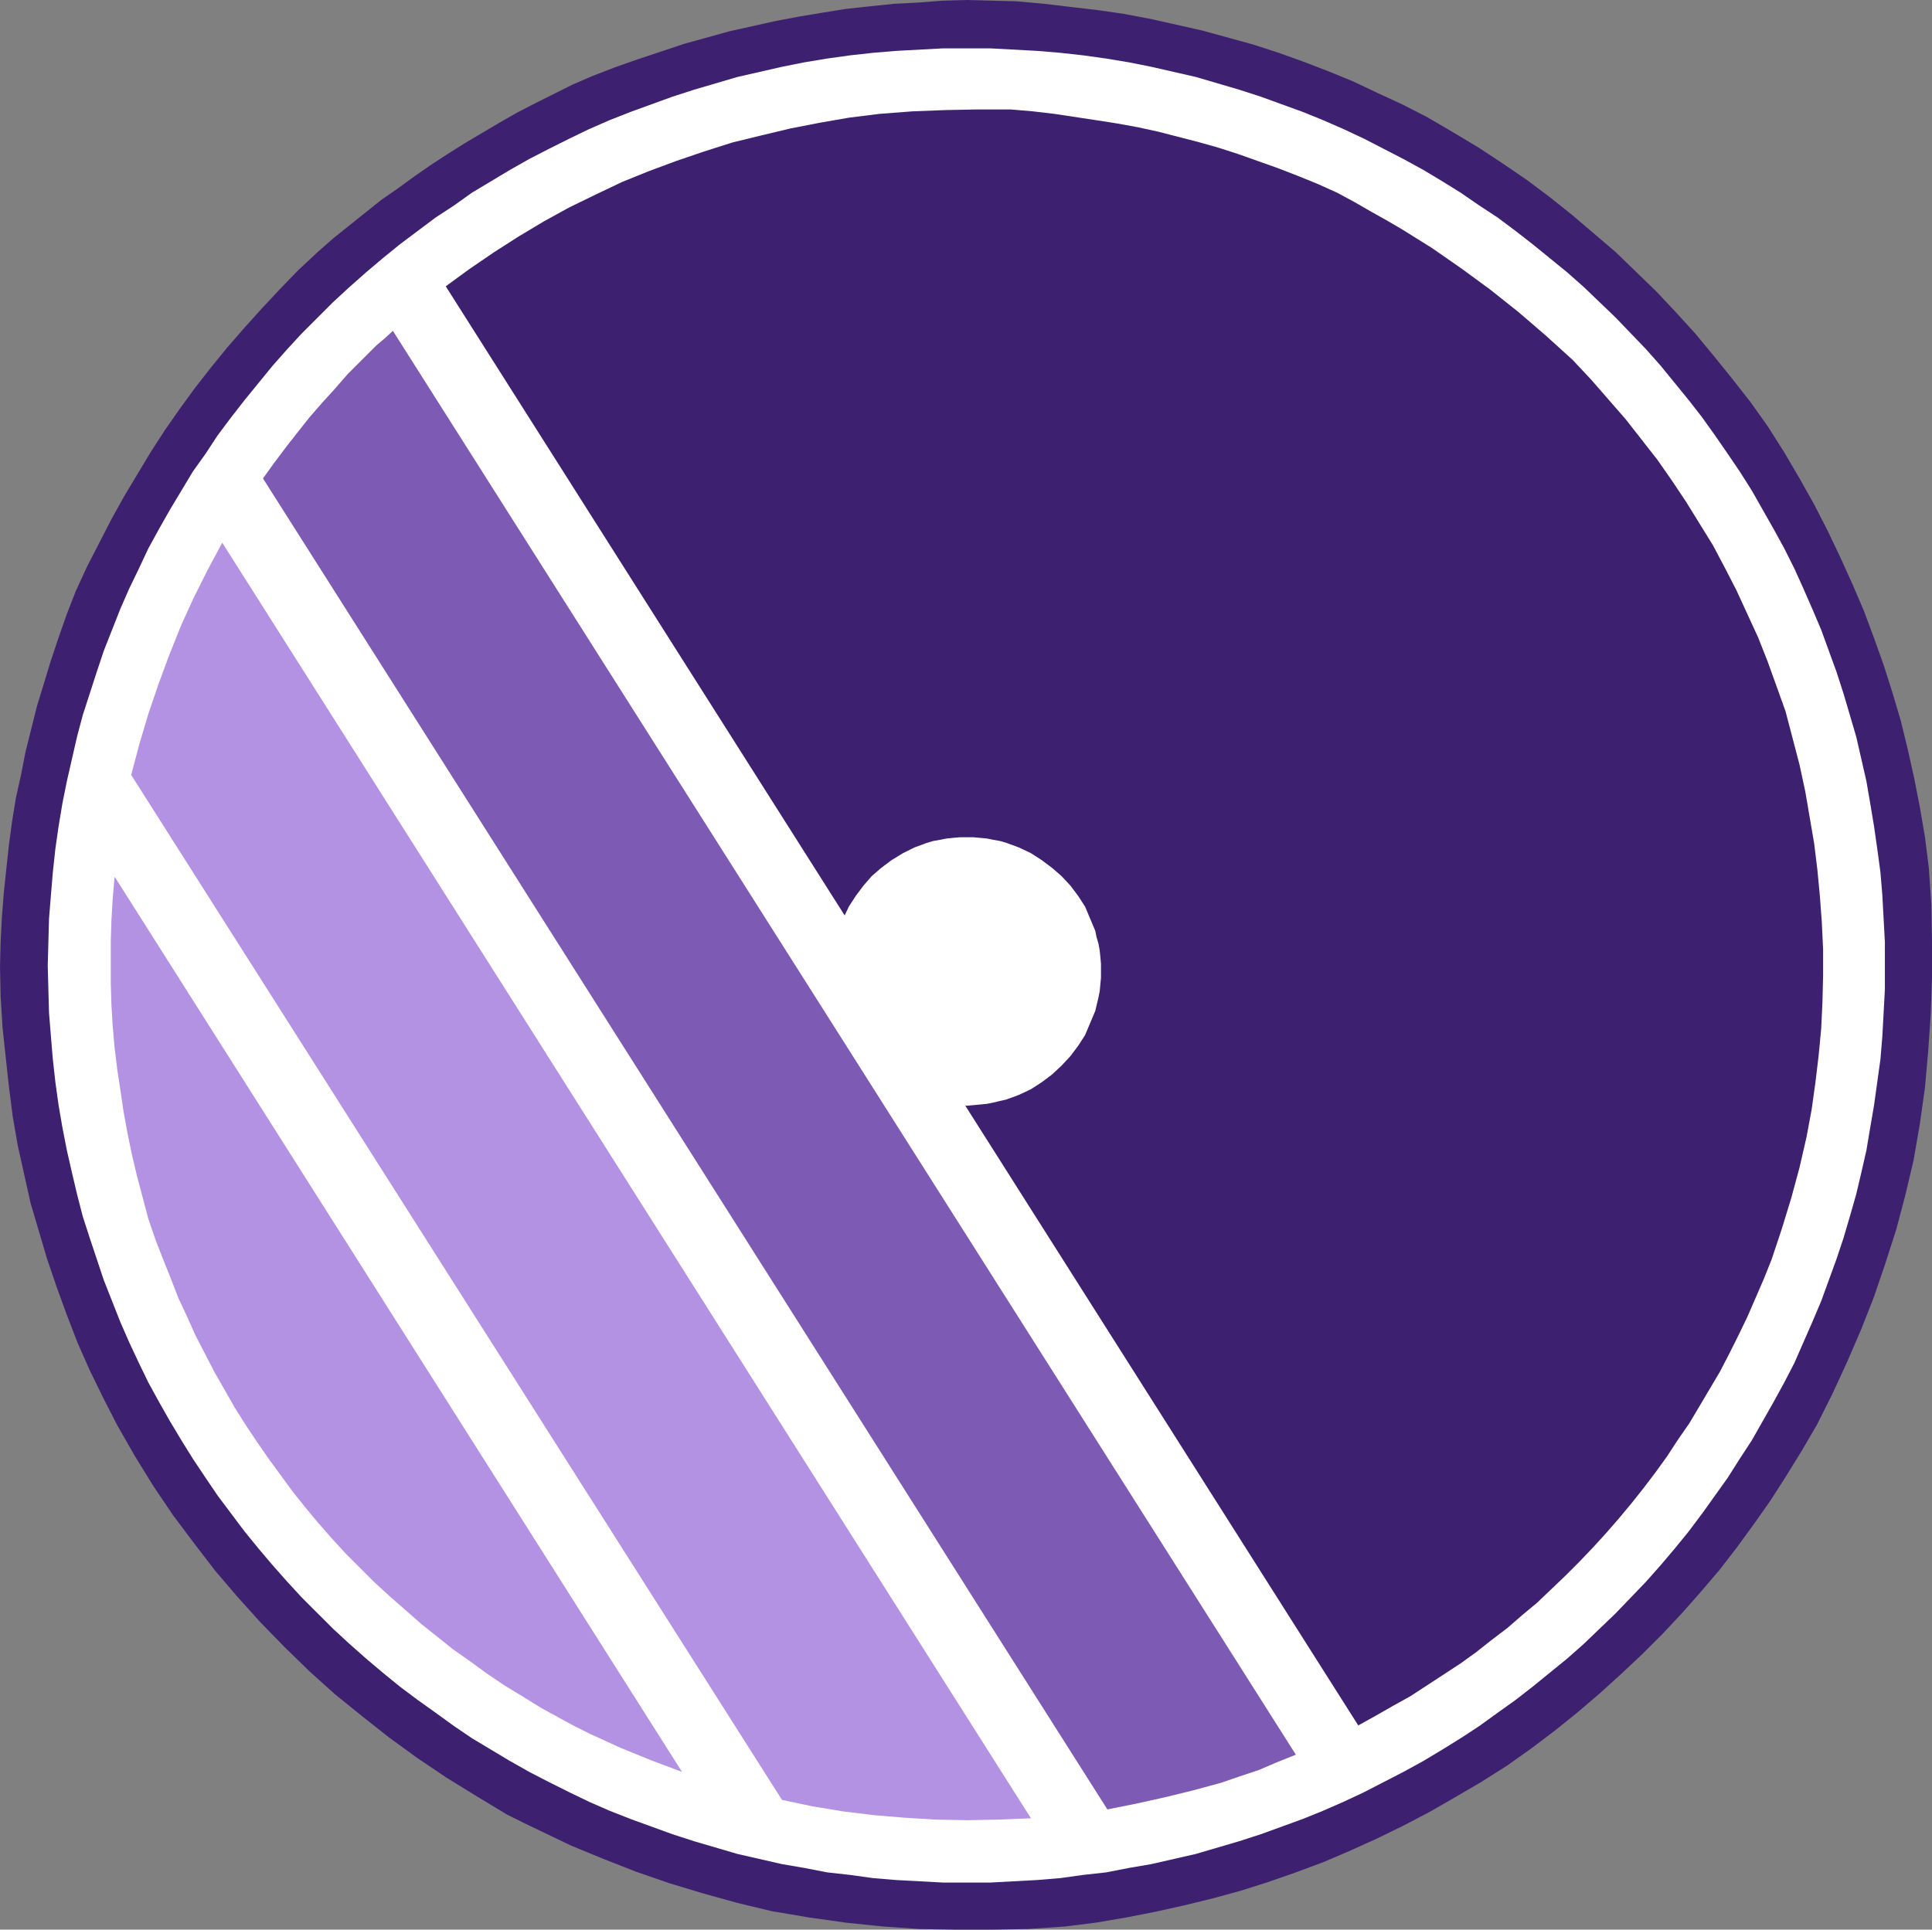 <?xml version="1.0" encoding="UTF-8" standalone="no"?>
<svg
   version="1.0"
   width="129.766mm"
   height="129.639mm"
   id="svg7"
   sodipodi:docname="Shading O.wmf"
   xmlns:inkscape="http://www.inkscape.org/namespaces/inkscape"
   xmlns:sodipodi="http://sodipodi.sourceforge.net/DTD/sodipodi-0.dtd"
   xmlns="http://www.w3.org/2000/svg"
   xmlns:svg="http://www.w3.org/2000/svg">
  <rect width="100%" height="100%" fill="#808080" stroke="none"/>
  <sodipodi:namedview
     id="namedview7"
     pagecolor="#ffffff"
     bordercolor="#000000"
     borderopacity="0.25"
     inkscape:showpageshadow="2"
     inkscape:pageopacity="0.0"
     inkscape:pagecheckerboard="0"
     inkscape:deskcolor="#d1d1d1"
     inkscape:document-units="mm" />
  <defs
     id="defs1">
    <pattern
       id="WMFhbasepattern"
       patternUnits="userSpaceOnUse"
       width="6"
       height="6"
       x="0"
       y="0" />
  </defs>
  <path
     style="fill:#3d2170;fill-opacity:1;fill-rule:evenodd;stroke:none"
     d="m 257.998,0.323 7.113,0.646 6.789,0.808 6.951,0.808 6.628,0.969 6.789,1.292 6.466,1.454 6.466,1.454 6.466,1.777 6.466,1.777 6.466,2.1 6.304,2.262 6.304,2.423 6.304,2.585 6.143,2.908 6.304,2.908 6.304,3.231 6.628,3.877 6.466,3.877 6.143,4.039 6.143,4.2 5.82,4.362 5.658,4.523 5.496,4.685 5.496,4.685 5.173,5.008 5.173,5.008 5.011,5.331 4.85,5.331 4.688,5.654 4.688,5.816 4.688,5.977 4.365,6.139 4.203,6.623 3.88,6.623 3.718,6.623 3.395,6.623 3.233,6.785 3.071,6.785 2.91,6.785 2.586,6.947 2.425,6.785 2.263,7.108 2.101,7.108 1.778,7.27 1.617,7.27 1.455,7.431 1.293,7.593 0.97,7.754 0.647,9.37 0.162,9.37 v 9.37 l -0.323,9.208 -0.647,9.208 -0.808,9.208 -1.293,9.208 -1.617,9.37 -2.101,8.885 -2.263,8.562 -2.748,8.562 -2.91,8.562 -3.233,8.239 -3.556,8.239 -3.718,8.077 -4.041,8.077 -3.88,6.623 -3.88,6.3 -4.041,6.3 -4.203,5.977 -4.365,5.977 -4.365,5.654 -4.688,5.493 -4.85,5.493 -4.85,5.17 -5.173,5.17 -5.335,5.008 -5.335,4.846 -5.658,4.846 -5.82,4.685 -5.981,4.523 -6.143,4.362 -6.628,4.2 -6.628,3.877 -6.466,3.716 -6.789,3.554 -6.628,3.231 -6.789,3.069 -6.789,2.908 -6.951,2.585 -6.951,2.423 -7.113,2.262 -7.113,1.939 -7.274,1.777 -7.274,1.615 -7.436,1.454 -7.598,1.292 -7.759,0.969 -9.376,0.646 -9.376,0.162 h -9.214 l -9.214,-0.162 -9.214,-0.646 -9.376,-0.969 -4.526,-0.646 -4.688,-0.646 -4.688,-0.808 -4.85,-0.808 -8.729,-2.1 -8.729,-2.423 -8.568,-2.585 -8.406,-2.908 -8.244,-3.231 -8.244,-3.393 -8.083,-3.877 -4.041,-1.939 -4.203,-2.1 -7.759,-4.685 -7.598,-4.685 -7.436,-5.008 -7.113,-5.17 -6.951,-5.493 -6.789,-5.493 -6.466,-5.816 -6.304,-6.139 -6.143,-6.3 -5.82,-6.462 -5.658,-6.623 -5.335,-6.947 -5.335,-7.108 -5.011,-7.431 -4.688,-7.593 -4.526,-7.916 -3.556,-6.947 -3.395,-6.947 -3.071,-6.947 -2.748,-7.108 -2.586,-7.108 -2.425,-7.108 -2.101,-7.108 -2.101,-7.108 -1.617,-7.27 -1.617,-7.27 -1.293,-7.431 L 2.263,275.923 1.455,268.492 0.647,260.899 0.162,253.145 0,245.391 l 0.162,-6.3 0.323,-6.3 0.485,-6.139 0.647,-6.139 0.647,-5.977 0.808,-5.977 0.97,-5.977 1.293,-5.816 1.132,-5.816 1.455,-5.816 1.455,-5.816 1.778,-5.816 1.778,-5.816 1.94,-5.816 2.101,-5.977 2.263,-5.816 2.91,-6.3 3.071,-5.977 3.071,-5.977 3.233,-5.816 3.395,-5.654 3.395,-5.654 3.556,-5.493 3.718,-5.331 3.88,-5.331 4.041,-5.17 4.203,-5.17 4.365,-5.008 4.365,-4.846 4.526,-4.846 4.688,-4.846 5.011,-4.685 4.041,-3.554 4.041,-3.231 4.041,-3.231 4.041,-3.231 4.203,-2.908 4.203,-3.069 4.203,-2.908 4.203,-2.746 4.365,-2.746 4.365,-2.585 4.365,-2.585 4.526,-2.585 4.688,-2.423 4.526,-2.262 4.85,-2.423 4.85,-2.1 5.82,-2.262 5.981,-2.1 5.82,-1.939 5.82,-1.939 5.82,-1.615 5.82,-1.615 5.82,-1.292 5.82,-1.292 5.981,-1.131 5.82,-0.969 5.981,-0.969 5.981,-0.646 6.143,-0.646 6.143,-0.323 6.304,-0.485 L 245.551,0 Z"
     id="path1" />
  <path
     style="fill:#ffffff;fill-opacity:1;fill-rule:evenodd;stroke:none"
     d="m 245.389,12.278 h 5.981 l 5.981,0.323 5.981,0.323 5.82,0.485 5.82,0.646 5.82,0.808 5.82,0.969 5.658,1.131 5.658,1.292 5.658,1.292 5.496,1.615 5.496,1.615 5.496,1.777 5.335,1.939 5.335,1.939 5.173,2.1 5.173,2.262 5.173,2.423 5.011,2.585 5.011,2.585 5.011,2.746 4.85,2.908 4.688,2.908 4.688,3.231 4.688,3.069 4.526,3.393 4.365,3.393 4.365,3.554 4.365,3.554 4.203,3.716 4.041,3.877 4.041,3.877 3.88,4.039 3.88,4.039 3.718,4.2 3.556,4.362 3.556,4.362 3.395,4.362 3.233,4.523 3.233,4.685 3.071,4.523 3.071,4.846 2.748,4.846 2.748,4.846 2.748,5.008 2.586,5.17 2.263,5.008 2.263,5.17 2.263,5.331 1.94,5.331 1.94,5.331 1.778,5.493 1.617,5.493 1.617,5.493 1.293,5.654 1.293,5.654 0.97,5.654 0.97,5.816 0.808,5.654 0.808,5.977 0.485,5.816 0.323,5.977 0.323,5.977 v 5.977 5.977 l -0.323,5.977 -0.323,5.977 -0.485,5.816 -0.808,5.816 -0.808,5.816 -0.97,5.654 -0.97,5.816 -1.293,5.654 -1.293,5.493 -1.617,5.654 -1.617,5.493 -1.778,5.331 -1.94,5.331 -1.94,5.331 -2.263,5.331 -2.263,5.17 -2.263,5.17 -2.586,5.008 -2.748,5.008 -2.748,4.846 -2.748,4.846 -3.071,4.685 -3.071,4.846 -3.233,4.523 -3.233,4.523 -3.395,4.523 -3.556,4.362 -3.556,4.2 -3.718,4.2 -3.88,4.039 -3.88,4.039 -4.041,3.877 -4.041,3.877 -4.203,3.716 -4.365,3.554 -4.365,3.554 -4.365,3.393 -4.526,3.231 -4.688,3.393 -4.688,3.069 -4.688,2.908 -4.85,2.908 -5.011,2.746 -5.011,2.585 -5.011,2.585 -5.173,2.423 -5.173,2.262 -5.173,2.1 -5.335,1.939 -5.335,1.939 -5.496,1.777 -5.496,1.615 -5.496,1.615 -5.658,1.292 -5.658,1.292 -5.658,0.969 -5.82,1.131 -5.82,0.646 -5.82,0.808 -5.82,0.485 -5.981,0.323 -5.981,0.323 h -5.981 -5.981 l -5.981,-0.323 -5.981,-0.323 -5.82,-0.485 -5.82,-0.808 -5.82,-0.646 -5.82,-1.131 -5.658,-0.969 -5.658,-1.292 -5.658,-1.292 -5.496,-1.615 -5.496,-1.615 -5.496,-1.777 -5.335,-1.939 -5.335,-1.939 -5.335,-2.1 -5.173,-2.262 -5.011,-2.423 -5.173,-2.585 -5.011,-2.585 -4.85,-2.746 -4.85,-2.908 -4.85,-2.908 -4.526,-3.069 -4.688,-3.393 -4.526,-3.231 -4.526,-3.393 -4.365,-3.554 -4.203,-3.554 -4.203,-3.716 -4.203,-3.877 -3.88,-3.877 -4.041,-4.039 -3.718,-4.039 -3.718,-4.2 -3.556,-4.2 -3.556,-4.362 -3.395,-4.523 -3.395,-4.523 -3.071,-4.523 -3.233,-4.846 -2.91,-4.685 -2.91,-4.846 -2.748,-4.846 -2.748,-5.008 -2.425,-5.008 -2.425,-5.17 -2.263,-5.17 -2.101,-5.331 -2.101,-5.331 -1.778,-5.331 -1.778,-5.331 -1.778,-5.493 -1.455,-5.654 -1.293,-5.493 -1.293,-5.654 -1.132,-5.816 -0.97,-5.654 -0.808,-5.816 -0.647,-5.816 -0.485,-5.816 -0.485,-5.977 -0.162,-5.977 -0.162,-5.977 0.162,-5.977 0.162,-5.977 0.485,-5.977 0.485,-5.816 0.647,-5.977 0.808,-5.654 0.97,-5.816 1.132,-5.654 1.293,-5.654 1.293,-5.654 1.455,-5.493 1.778,-5.493 1.778,-5.493 1.778,-5.331 2.101,-5.331 2.101,-5.331 2.263,-5.17 2.425,-5.008 2.425,-5.17 2.748,-5.008 2.748,-4.846 2.91,-4.846 2.91,-4.846 3.233,-4.523 3.071,-4.685 3.395,-4.523 3.395,-4.362 3.556,-4.362 3.556,-4.362 3.718,-4.2 3.718,-4.039 4.041,-4.039 3.88,-3.877 4.203,-3.877 4.203,-3.716 4.203,-3.554 4.365,-3.554 4.526,-3.393 4.526,-3.393 4.688,-3.069 4.526,-3.231 4.85,-2.908 4.85,-2.908 4.85,-2.746 5.011,-2.585 5.173,-2.585 5.011,-2.423 5.173,-2.262 5.335,-2.1 5.335,-1.939 5.335,-1.939 5.496,-1.777 5.496,-1.615 5.496,-1.615 5.658,-1.292 5.658,-1.292 5.658,-1.131 5.82,-0.969 5.82,-0.808 5.82,-0.646 5.82,-0.485 5.981,-0.323 5.981,-0.323 z"
     id="path2" />
  <path
     style="fill:#b391e3;fill-opacity:1;fill-rule:evenodd;stroke:none"
     d="m 29.098,222.613 144.033,227.298 -7.759,-2.908 -7.921,-3.231 -3.88,-1.777 -3.88,-1.777 -3.88,-1.939 -3.88,-2.1 -4.688,-2.585 -4.688,-2.908 -4.526,-2.746 -4.526,-3.069 -4.203,-3.069 -4.365,-3.069 -4.041,-3.231 -4.041,-3.231 -4.041,-3.554 -3.88,-3.393 -3.88,-3.554 -3.718,-3.716 -3.556,-3.554 -3.556,-3.877 -3.395,-3.877 -3.233,-3.877 -3.233,-4.039 -3.071,-4.2 -3.071,-4.2 -2.91,-4.2 -2.91,-4.362 -2.748,-4.362 -2.586,-4.523 -2.586,-4.523 -2.425,-4.685 -2.425,-4.685 -2.101,-4.685 -2.263,-4.846 -1.94,-5.008 -1.94,-4.846 -1.94,-5.008 -1.778,-5.17 -1.455,-5.493 -1.455,-5.493 -1.293,-5.493 -1.132,-5.493 -0.97,-5.331 -0.808,-5.493 -0.808,-5.331 -0.647,-5.331 -0.485,-5.493 -0.323,-5.331 -0.162,-5.493 v -5.331 -5.493 l 0.162,-5.331 0.323,-5.493 z"
     id="path3" />
  <path
     style="fill:#b391e3;fill-opacity:1;fill-rule:evenodd;stroke:none"
     d="m 56.417,137.8 205.299,323.903 -8.244,0.323 -7.921,0.162 -8.083,-0.162 -7.921,-0.485 -7.759,-0.646 -7.921,-0.969 -7.759,-1.292 -7.598,-1.615 L 33.301,196.765 l 2.101,-7.916 2.263,-7.593 2.586,-7.593 2.748,-7.431 2.91,-7.27 3.233,-7.108 3.556,-7.108 z"
     id="path4" />
  <path
     style="fill:#7d5ab3;fill-opacity:1;fill-rule:evenodd;stroke:none"
     d="m 99.74,84.005 229.224,361.544 -4.85,1.939 -4.526,1.939 -4.85,1.615 -4.688,1.615 -7.113,1.939 -7.274,1.777 -7.274,1.615 -7.274,1.454 -214.352,-337.958 2.91,-4.039 2.91,-3.877 2.91,-3.716 3.071,-3.877 3.233,-3.716 3.233,-3.554 3.233,-3.716 3.556,-3.554 3.718,-3.716 2.101,-1.777 z"
     id="path5" />
  <path
     style="fill:#3d2170;fill-opacity:1;fill-rule:evenodd;stroke:none"
     d="M 344.806,438.117 113.157,72.696 l 5.981,-4.362 6.143,-4.2 6.304,-4.039 6.466,-3.877 6.466,-3.554 6.628,-3.231 6.789,-3.231 6.789,-2.746 6.951,-2.585 7.113,-2.423 7.113,-2.262 7.274,-1.777 7.436,-1.777 7.436,-1.454 7.436,-1.292 7.759,-0.969 8.406,-0.646 8.406,-0.323 8.244,-0.162 h 8.244 l 5.658,0.485 5.496,0.646 5.335,0.808 5.335,0.808 5.173,0.808 5.335,0.969 5.173,1.131 5.011,1.292 5.011,1.292 5.173,1.454 5.011,1.615 5.011,1.777 5.011,1.777 5.011,1.939 5.173,2.1 5.011,2.262 4.203,2.262 4.203,2.423 4.041,2.262 3.88,2.262 3.88,2.423 3.88,2.423 7.436,5.17 7.274,5.331 7.113,5.654 3.395,2.908 3.556,3.069 3.395,3.069 3.556,3.231 4.688,5.008 4.365,5.008 4.365,5.008 4.041,5.17 4.041,5.17 3.718,5.331 3.556,5.331 3.395,5.493 3.395,5.493 3.071,5.816 2.91,5.654 2.748,5.977 2.748,5.977 2.425,6.139 2.263,6.3 2.263,6.3 1.778,6.785 1.778,6.785 1.455,6.785 1.132,6.623 1.132,6.623 0.808,6.623 0.647,6.785 0.485,6.623 0.323,6.785 v 6.623 l -0.162,6.785 -0.323,6.785 -0.647,6.785 -0.808,6.785 -0.97,6.947 -1.293,6.947 -1.778,7.754 -2.101,7.754 -2.425,7.916 -2.586,7.754 -1.94,4.846 -2.101,4.846 -2.101,4.846 -2.263,4.685 -2.263,4.523 -2.425,4.685 -2.586,4.362 -5.173,8.724 -2.91,4.2 -2.748,4.2 -2.91,4.039 -3.071,4.039 -3.071,3.877 -3.233,3.877 -3.233,3.716 -3.395,3.716 -3.395,3.554 -3.556,3.554 -3.556,3.393 -3.556,3.393 -3.88,3.231 -3.718,3.231 -4.041,3.069 -3.88,3.069 -4.041,2.908 -4.203,2.746 -4.203,2.746 -4.203,2.746 -4.365,2.423 -4.526,2.585 z"
     id="path6" />
  <path
     style="fill:#ffffff;fill-opacity:1;fill-rule:evenodd;stroke:none"
     d="m 245.389,212.597 h 1.778 l 1.778,0.162 1.617,0.162 1.617,0.323 1.778,0.323 1.617,0.485 3.071,1.131 3.071,1.454 2.748,1.777 2.586,1.939 2.425,2.1 2.263,2.423 1.94,2.585 1.778,2.746 1.293,3.069 1.293,3.069 0.323,1.615 0.485,1.615 0.323,1.777 0.162,1.615 0.162,1.777 v 1.777 1.777 l -0.162,1.615 -0.162,1.777 -0.323,1.615 -0.808,3.393 -1.293,3.069 -1.293,3.069 -1.778,2.746 -1.94,2.585 -2.263,2.423 -2.425,2.262 -2.586,1.939 -2.748,1.777 -3.071,1.454 -3.071,1.131 -3.395,0.808 -1.617,0.323 -1.617,0.162 -1.778,0.162 -1.778,0.162 -1.778,-0.162 -1.778,-0.162 -1.617,-0.162 -1.617,-0.323 -1.778,-0.323 -1.617,-0.485 -3.071,-1.131 -2.91,-1.454 -2.91,-1.777 -2.586,-1.939 -2.425,-2.262 -2.101,-2.423 -1.94,-2.585 -1.778,-2.746 -1.455,-3.069 -1.132,-3.069 -0.485,-1.777 -0.323,-1.615 -0.323,-1.615 -0.162,-1.777 -0.162,-1.615 v -1.777 -1.777 l 0.162,-1.777 0.162,-1.615 0.323,-1.777 0.323,-1.615 0.485,-1.615 1.132,-3.069 1.455,-3.069 1.778,-2.746 1.94,-2.585 2.101,-2.423 2.425,-2.1 2.586,-1.939 2.91,-1.777 2.91,-1.454 3.071,-1.131 1.617,-0.485 1.778,-0.323 1.617,-0.323 1.617,-0.162 1.778,-0.162 z"
     id="path7" />
</svg>
